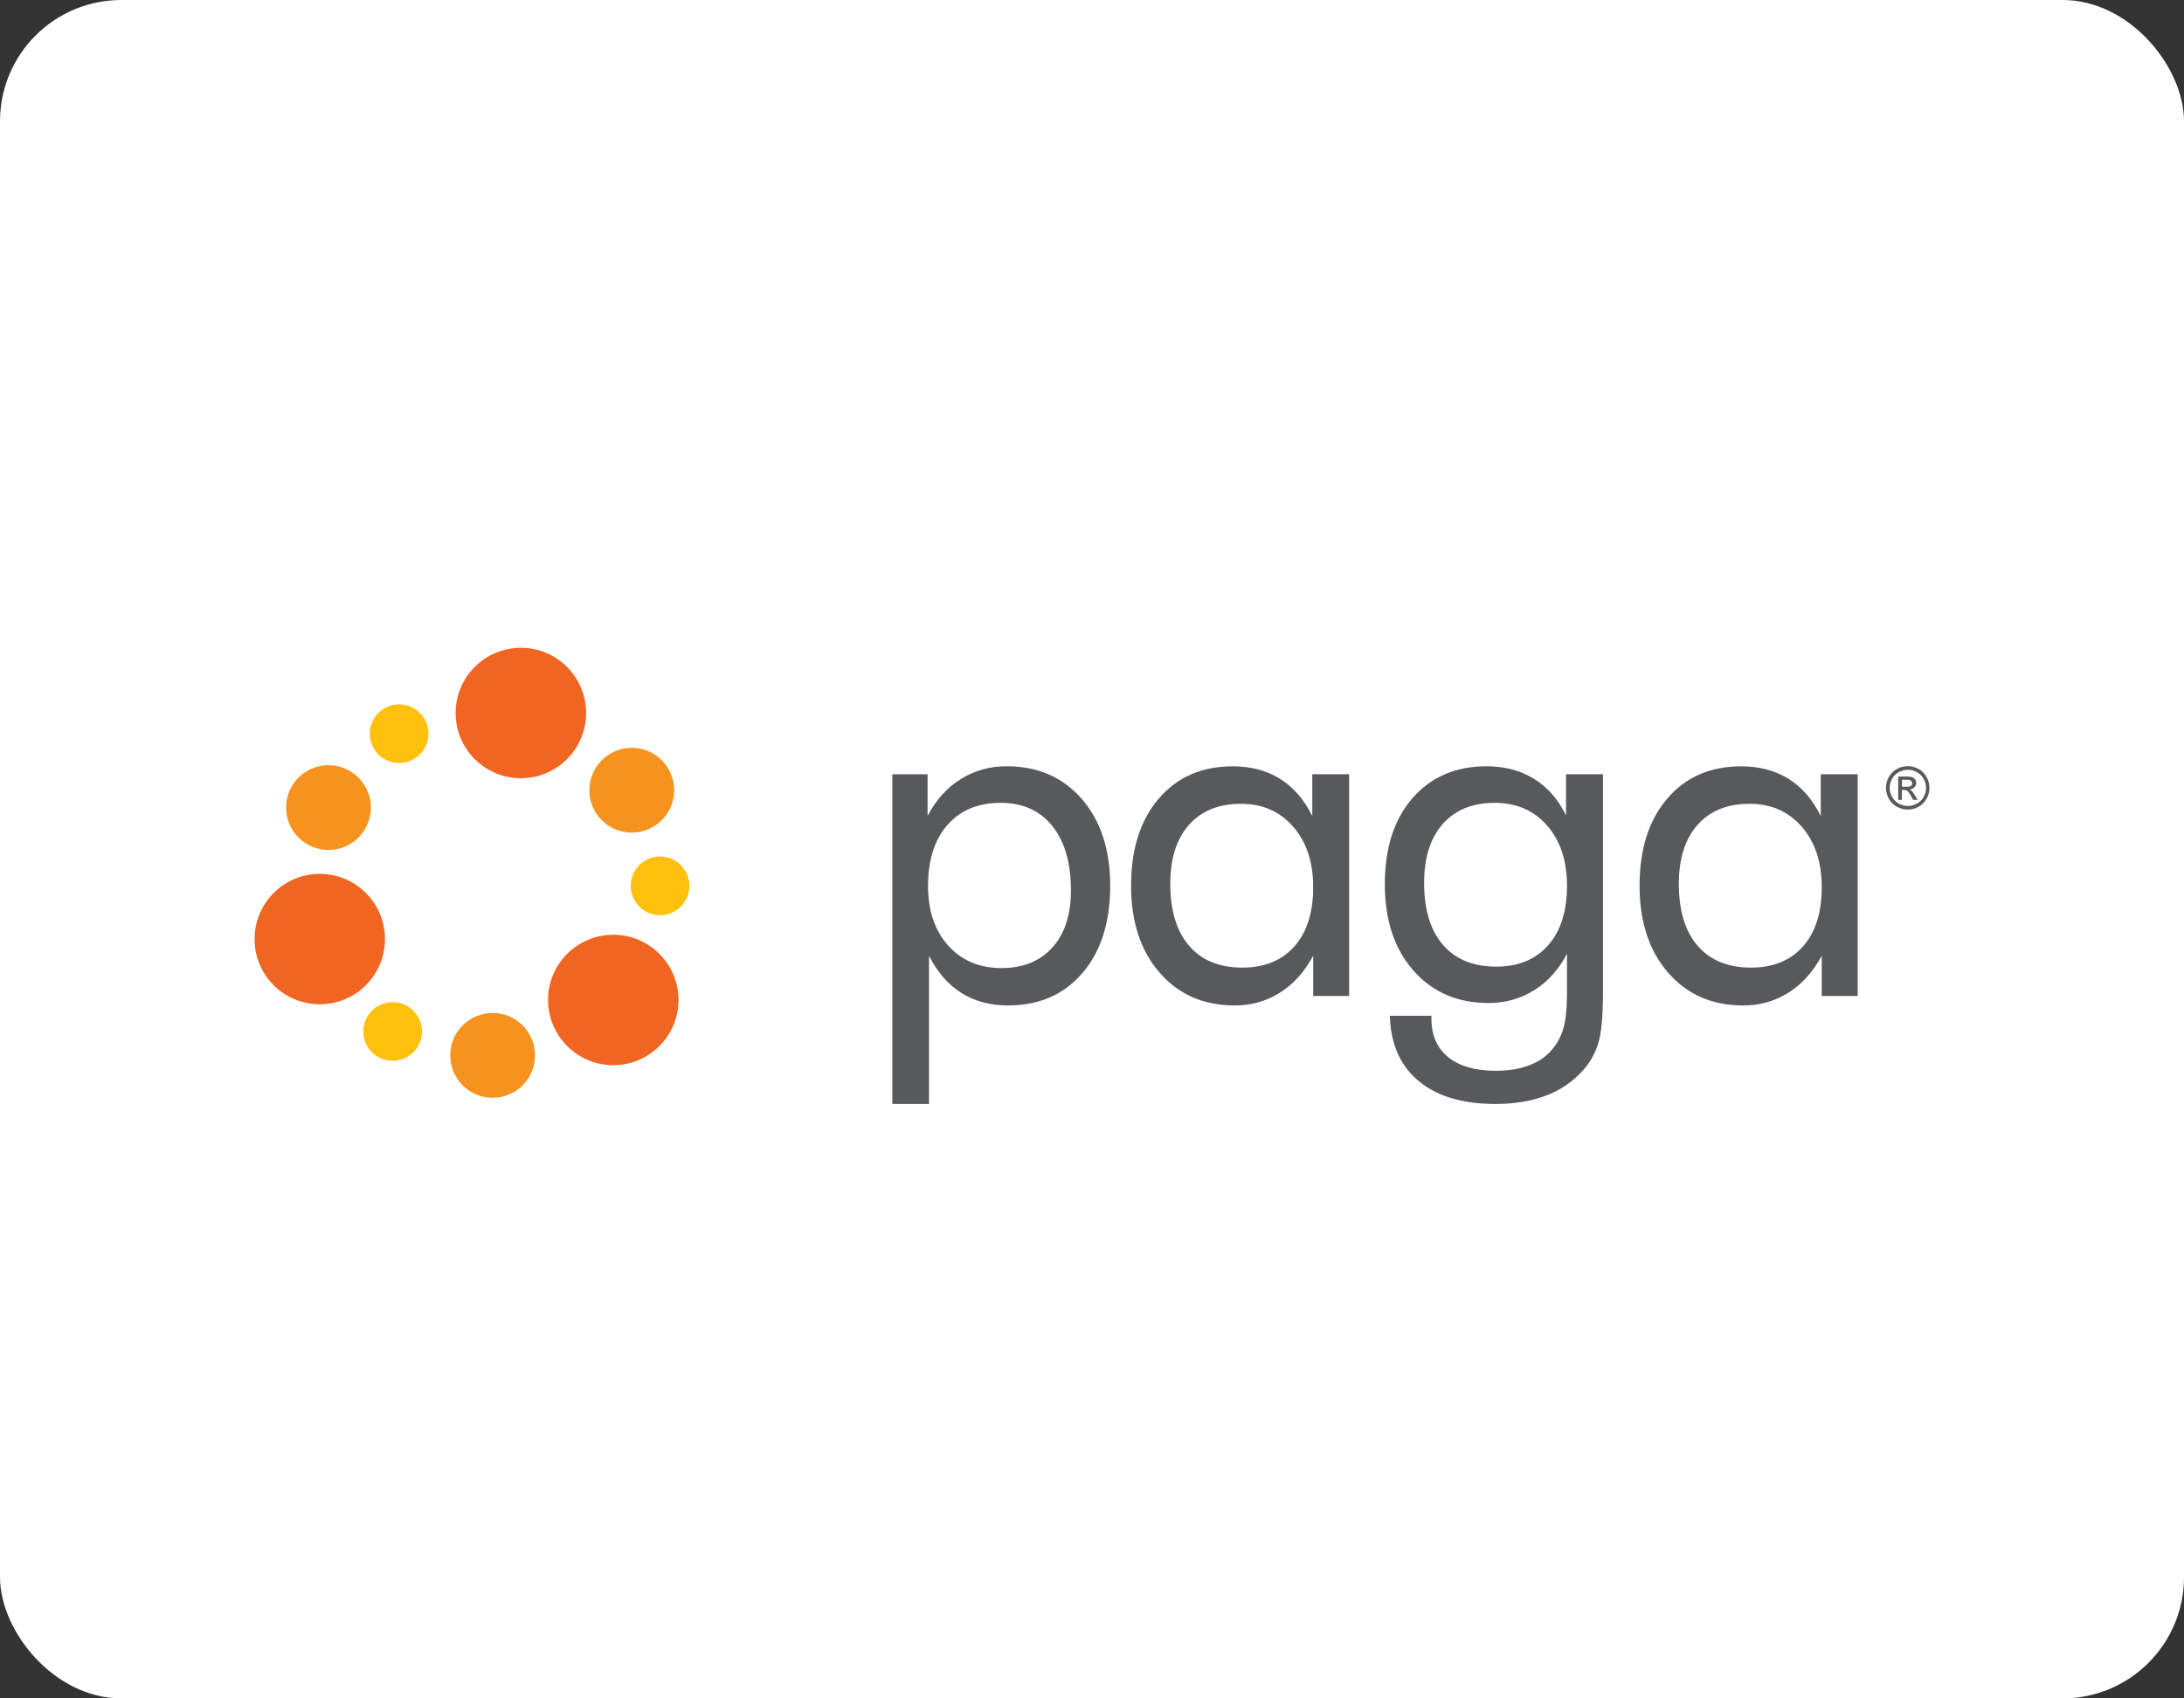<svg width="72" height="56" viewBox="0 0 72 56" fill="none" xmlns="http://www.w3.org/2000/svg">
<rect x="0" y="0" width="72" height="56" fill="#333333" stroke="none"/>
<rect width="72" height="56" rx="4" fill="white"/>
<path d="M62.892 25.262C63.016 25.263 63.137 25.294 63.245 25.354C63.358 25.415 63.451 25.507 63.512 25.619C63.575 25.729 63.608 25.852 63.608 25.979C63.608 26.103 63.575 26.226 63.514 26.335C63.452 26.447 63.36 26.539 63.249 26.6C63.14 26.662 63.017 26.694 62.892 26.694C62.767 26.694 62.644 26.662 62.536 26.6C62.424 26.539 62.332 26.447 62.27 26.335C62.208 26.226 62.175 26.102 62.175 25.977C62.175 25.851 62.208 25.728 62.27 25.619C62.332 25.506 62.425 25.415 62.538 25.354C62.647 25.294 62.769 25.262 62.892 25.262ZM62.892 25.38C62.79 25.381 62.69 25.408 62.6 25.458C62.506 25.508 62.428 25.585 62.376 25.679C62.324 25.77 62.296 25.872 62.296 25.977C62.296 26.082 62.324 26.185 62.376 26.275C62.428 26.369 62.506 26.446 62.6 26.497C62.69 26.549 62.793 26.576 62.897 26.576C63.002 26.576 63.104 26.549 63.194 26.497C63.289 26.446 63.367 26.369 63.418 26.275C63.47 26.185 63.497 26.083 63.497 25.979C63.497 25.873 63.469 25.77 63.417 25.679C63.365 25.585 63.288 25.508 63.193 25.458C63.101 25.407 62.998 25.38 62.892 25.38ZM62.578 26.376V25.603H62.843C62.909 25.6 62.975 25.608 63.039 25.625C63.079 25.638 63.113 25.665 63.136 25.7C63.159 25.732 63.172 25.771 63.172 25.812C63.173 25.839 63.167 25.866 63.157 25.891C63.147 25.917 63.131 25.94 63.112 25.959C63.069 26.002 63.012 26.027 62.952 26.029C62.976 26.039 62.998 26.052 63.017 26.07C63.06 26.117 63.098 26.168 63.129 26.223L63.223 26.374H63.071L63.003 26.252C62.971 26.185 62.927 26.125 62.873 26.073C62.843 26.053 62.808 26.044 62.773 26.046H62.7V26.376H62.578ZM62.703 25.942H62.853C62.905 25.947 62.956 25.936 63.001 25.91C63.014 25.9 63.024 25.887 63.031 25.872C63.038 25.857 63.041 25.841 63.04 25.825C63.041 25.803 63.034 25.781 63.021 25.764C63.008 25.745 62.99 25.731 62.969 25.723C62.928 25.712 62.886 25.707 62.844 25.71H62.703V25.942Z" fill="#58595B"/>
<path d="M17.172 25.66C18.36 25.66 19.322 24.697 19.322 23.51C19.322 22.322 18.36 21.359 17.172 21.359C15.984 21.359 15.021 22.322 15.021 23.51C15.021 24.697 15.984 25.66 17.172 25.66Z" fill="#F16522"/>
<path d="M20.218 35.121C21.405 35.121 22.368 34.158 22.368 32.971C22.368 31.783 21.405 30.82 20.218 30.82C19.03 30.82 18.067 31.783 18.067 32.971C18.067 34.158 19.03 35.121 20.218 35.121Z" fill="#F16522"/>
<path d="M10.542 33.114C11.73 33.114 12.692 32.151 12.692 30.964C12.692 29.776 11.73 28.814 10.542 28.814C9.354 28.814 8.392 29.776 8.392 30.964C8.392 32.151 9.354 33.114 10.542 33.114Z" fill="#F16522"/>
<path d="M10.829 28.025C11.601 28.025 12.227 27.399 12.227 26.627C12.227 25.855 11.601 25.23 10.829 25.23C10.057 25.23 9.432 25.855 9.432 26.627C9.432 27.399 10.057 28.025 10.829 28.025Z" fill="#F6921E"/>
<path d="M20.827 27.453C21.599 27.453 22.225 26.827 22.225 26.055C22.225 25.283 21.599 24.657 20.827 24.657C20.055 24.657 19.43 25.283 19.43 26.055C19.43 26.827 20.055 27.453 20.827 27.453Z" fill="#F6921E"/>
<path d="M16.241 36.196C17.012 36.196 17.638 35.57 17.638 34.798C17.638 34.026 17.012 33.4 16.241 33.4C15.469 33.4 14.843 34.026 14.843 34.798C14.843 35.57 15.469 36.196 16.241 36.196Z" fill="#F6921E"/>
<path d="M12.943 34.977C13.478 34.977 13.911 34.544 13.911 34.01C13.911 33.475 13.478 33.042 12.943 33.042C12.409 33.042 11.976 33.475 11.976 34.01C11.976 34.544 12.409 34.977 12.943 34.977Z" fill="#FFC10E"/>
<path d="M21.76 30.176C22.294 30.176 22.727 29.742 22.727 29.208C22.727 28.674 22.294 28.24 21.76 28.24C21.225 28.24 20.792 28.674 20.792 29.208C20.792 29.742 21.225 30.176 21.76 30.176Z" fill="#FFC10E"/>
<path d="M13.158 25.159C13.693 25.159 14.126 24.726 14.126 24.191C14.126 23.657 13.693 23.224 13.158 23.224C12.624 23.224 12.19 23.657 12.19 24.191C12.19 24.726 12.624 25.159 13.158 25.159Z" fill="#FFC10E"/>
<path d="M29.418 36.4V25.53H30.58V26.903C30.855 26.376 31.22 25.971 31.672 25.689C32.125 25.407 32.65 25.26 33.184 25.266C34.213 25.266 35.04 25.625 35.664 26.344C36.288 27.063 36.6 28.017 36.6 29.204C36.6 30.413 36.295 31.373 35.684 32.084C35.073 32.796 34.256 33.151 33.232 33.152C32.644 33.152 32.132 33.015 31.695 32.741C31.259 32.466 30.903 32.057 30.627 31.514V36.4H29.418ZM30.594 29.202C30.594 30.023 30.815 30.681 31.257 31.175C31.699 31.67 32.285 31.918 33.014 31.92C33.725 31.92 34.285 31.694 34.694 31.241C35.102 30.788 35.306 30.16 35.306 29.355C35.306 28.455 35.102 27.75 34.694 27.239C34.286 26.728 33.718 26.472 32.99 26.471C32.246 26.471 31.661 26.714 31.235 27.2C30.808 27.685 30.595 28.353 30.596 29.204L30.594 29.202Z" fill="#58595B"/>
<path d="M44.477 25.529V32.839H43.292V31.513C43.006 32.045 42.641 32.451 42.196 32.731C41.749 33.012 41.231 33.158 40.704 33.152C39.68 33.152 38.854 32.791 38.228 32.069C37.601 31.348 37.288 30.392 37.288 29.204C37.288 28 37.592 27.043 38.201 26.332C38.809 25.62 39.623 25.266 40.642 25.268C41.239 25.268 41.758 25.405 42.198 25.679C42.637 25.954 42.992 26.362 43.262 26.905V25.529H44.477ZM43.292 29.252C43.292 28.427 43.072 27.762 42.633 27.258C42.193 26.755 41.62 26.503 40.913 26.503C40.18 26.503 39.608 26.735 39.197 27.198C38.786 27.662 38.581 28.309 38.581 29.14C38.581 30.024 38.788 30.706 39.201 31.185C39.614 31.665 40.201 31.904 40.96 31.904C41.688 31.904 42.259 31.671 42.672 31.205C43.085 30.739 43.292 30.088 43.292 29.252Z" fill="#58595B"/>
<path d="M52.845 25.529V32.711C52.845 33.504 52.793 34.069 52.689 34.405C52.585 34.739 52.41 35.047 52.174 35.307C51.84 35.676 51.421 35.958 50.954 36.13C50.473 36.31 49.92 36.4 49.297 36.4C48.214 36.4 47.37 36.147 46.765 35.641C46.16 35.135 45.845 34.419 45.818 33.492H47.19V33.587C47.19 34.136 47.375 34.56 47.744 34.858C48.113 35.156 48.636 35.306 49.312 35.306C49.801 35.306 50.218 35.225 50.564 35.062C50.898 34.911 51.175 34.658 51.356 34.339C51.469 34.145 51.548 33.933 51.589 33.712C51.636 33.472 51.66 33.128 51.659 32.681V31.449C51.384 31.972 51.023 32.373 50.576 32.651C50.124 32.932 49.602 33.078 49.07 33.071C48.045 33.071 47.22 32.714 46.594 32C45.968 31.286 45.655 30.338 45.654 29.156C45.654 27.961 45.958 27.015 46.566 26.316C47.175 25.618 47.988 25.267 49.008 25.266C49.6 25.266 50.12 25.403 50.568 25.677C51.015 25.952 51.368 26.355 51.628 26.887V25.529H52.845ZM51.659 29.203C51.659 28.382 51.441 27.722 51.005 27.222C50.568 26.723 49.994 26.472 49.281 26.471C48.548 26.471 47.976 26.703 47.565 27.166C47.154 27.63 46.949 28.277 46.949 29.108C46.949 29.992 47.156 30.674 47.569 31.153C47.982 31.632 48.569 31.872 49.328 31.872C50.056 31.872 50.627 31.636 51.04 31.165C51.454 30.694 51.66 30.04 51.659 29.203Z" fill="#58595B"/>
<path d="M61.242 25.529V32.839H60.057V31.513C59.771 32.045 59.405 32.452 58.96 32.731C58.513 33.012 57.995 33.158 57.468 33.152C56.443 33.152 55.617 32.791 54.991 32.069C54.365 31.348 54.052 30.392 54.052 29.204C54.052 28 54.356 27.043 54.964 26.332C55.572 25.62 56.386 25.266 57.405 25.268C58.002 25.268 58.521 25.405 58.961 25.679C59.401 25.954 59.756 26.362 60.025 26.905V25.529H61.242ZM60.057 29.252C60.057 28.427 59.837 27.762 59.398 27.258C58.959 26.755 58.386 26.503 57.678 26.503C56.945 26.503 56.373 26.735 55.962 27.198C55.552 27.662 55.346 28.309 55.346 29.14C55.346 30.024 55.553 30.706 55.966 31.185C56.38 31.665 56.967 31.904 57.728 31.904C58.456 31.904 59.026 31.671 59.44 31.205C59.853 30.739 60.059 30.088 60.057 29.252Z" fill="#58595B"/>
</svg>
